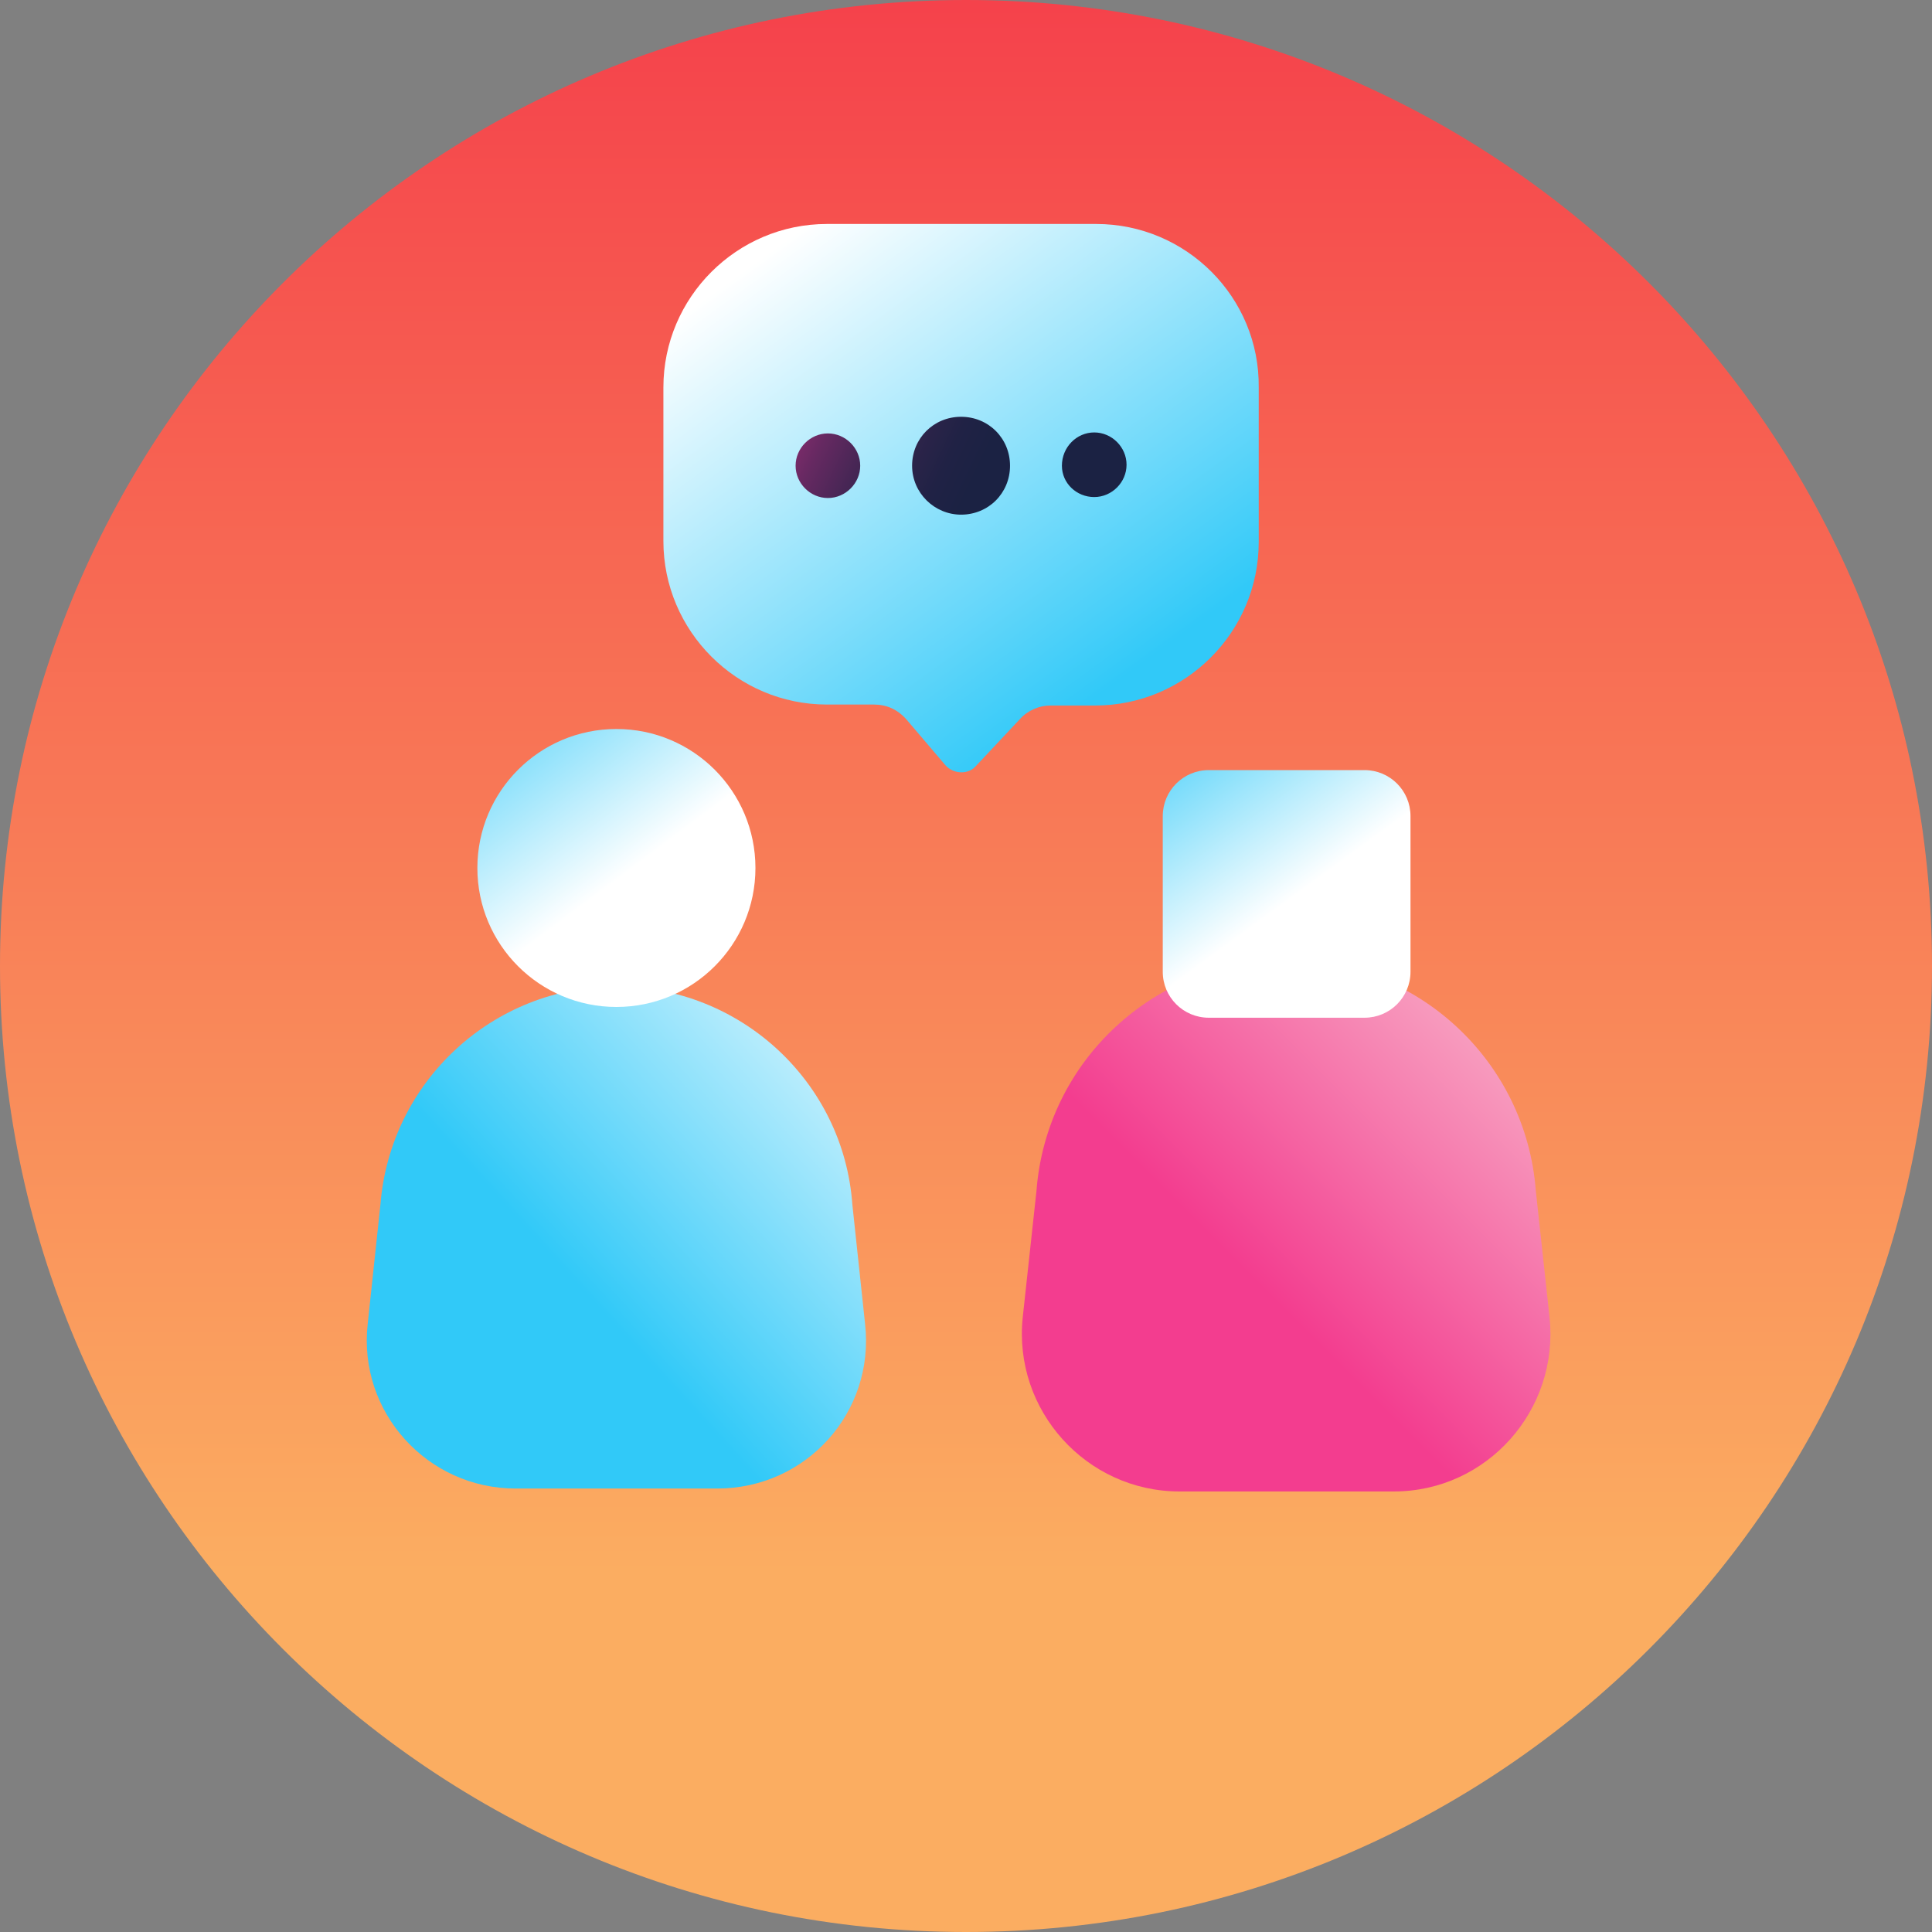 <svg width="70" height="70" viewBox="0 0 70 70" fill="none" xmlns="http://www.w3.org/2000/svg">
<rect x="0" y="0" width="70" height="70" fill="#808080" stroke="none"/>
<path d="M35 70C54.33 70 70 54.33 70 35C70 15.67 54.33 0 35 0C15.67 0 0 15.67 0 35C0 54.33 15.67 70 35 70Z" fill="url(#paint0_linear_1023_14300)"/>
<g clip-path="url(#clip0_1023_14300)">
<path d="M50.502 54.038H42.733C39.362 54.038 36.701 51.095 37.056 47.726L37.553 43.151C37.908 38.435 41.846 34.782 46.599 34.782C51.353 34.782 55.291 38.435 55.646 43.151L56.143 47.726C56.498 51.095 53.872 54.038 50.502 54.038Z" fill="url(#paint1_linear_1023_14300)"/>
<path d="M49.438 36.874H43.797C42.874 36.874 42.129 36.13 42.129 35.208V29.569C42.129 28.647 42.874 27.902 43.797 27.902H49.438C50.36 27.902 51.105 28.647 51.105 29.569V35.208C51.105 36.13 50.36 36.874 49.438 36.874Z" fill="url(#paint2_linear_1023_14300)"/>
<path d="M25.987 53.932H18.679C15.486 53.932 12.967 51.166 13.322 47.974L13.783 43.648C14.138 39.179 17.863 35.74 22.333 35.74C26.803 35.74 30.564 39.179 30.883 43.648L31.344 47.974C31.699 51.166 29.216 53.932 25.987 53.932Z" fill="url(#paint3_linear_1023_14300)"/>
<path d="M22.333 36.484C25.116 36.484 27.371 34.23 27.371 31.449C27.371 28.668 25.116 26.413 22.333 26.413C19.551 26.413 17.296 28.668 17.296 31.449C17.296 34.23 19.551 36.484 22.333 36.484Z" fill="url(#paint4_linear_1023_14300)"/>
<path d="M39.717 8.115H29.961C26.697 8.115 24.036 10.774 24.036 14.037V19.604C24.036 22.867 26.697 25.527 29.961 25.527H31.664C32.125 25.527 32.515 25.704 32.834 26.058L34.254 27.725C34.537 28.044 35.069 28.08 35.353 27.761L36.95 26.058C37.234 25.739 37.659 25.562 38.05 25.562H39.681C42.945 25.562 45.606 22.902 45.606 19.64V14.037C45.642 10.774 42.981 8.115 39.717 8.115Z" fill="url(#paint5_linear_1023_14300)"/>
<path d="M28.826 16.874C28.826 16.235 29.358 15.704 29.996 15.704C30.635 15.704 31.167 16.235 31.167 16.874C31.167 17.512 30.635 18.044 29.996 18.044C29.358 18.044 28.826 17.512 28.826 16.874ZM39.646 18.009C40.285 18.009 40.817 17.477 40.817 16.838C40.817 16.2 40.285 15.668 39.646 15.668C39.008 15.668 38.475 16.2 38.475 16.874C38.475 17.512 39.008 18.009 39.646 18.009ZM34.821 18.647C35.815 18.647 36.595 17.867 36.595 16.874C36.595 15.881 35.815 15.101 34.821 15.101C33.828 15.101 33.047 15.881 33.047 16.874C33.047 17.867 33.863 18.647 34.821 18.647Z" fill="url(#paint6_linear_1023_14300)"/>
</g>
<defs>
<linearGradient id="paint0_linear_1023_14300" x1="34.991" y1="84.793" x2="34.991" y2="-14.12" gradientUnits="userSpaceOnUse">
<stop offset="0.281" stop-color="#FBAD61"/>
<stop offset="0.941" stop-color="#F43248"/>
</linearGradient>
<linearGradient id="paint1_linear_1023_14300" x1="44.1" y1="48.156" x2="61.573" y2="30.676" gradientUnits="userSpaceOnUse">
<stop offset="0.089" stop-color="#F33D8F"/>
<stop offset="1" stop-color="#FBF2E9"/>
</linearGradient>
<linearGradient id="paint2_linear_1023_14300" x1="41.33" y1="25.166" x2="46.757" y2="32.592" gradientUnits="userSpaceOnUse">
<stop offset="0.028" stop-color="#31C9F8"/>
<stop offset="1" stop-color="white"/>
</linearGradient>
<linearGradient id="paint3_linear_1023_14300" x1="18.761" y1="49.225" x2="35.996" y2="33.447" gradientUnits="userSpaceOnUse">
<stop offset="0.146" stop-color="#31C9F8"/>
<stop offset="0.876" stop-color="white"/>
</linearGradient>
<linearGradient id="paint4_linear_1023_14300" x1="16.506" y1="23.66" x2="22.555" y2="31.751" gradientUnits="userSpaceOnUse">
<stop offset="0.028" stop-color="#31C9F8"/>
<stop offset="1" stop-color="white"/>
</linearGradient>
<linearGradient id="paint5_linear_1023_14300" x1="40.848" y1="25.137" x2="28.78" y2="8.48" gradientUnits="userSpaceOnUse">
<stop offset="0.028" stop-color="#31C9F8"/>
<stop offset="1" stop-color="white"/>
</linearGradient>
<linearGradient id="paint6_linear_1023_14300" x1="25.406" y1="12.363" x2="36.202" y2="17.519" gradientUnits="userSpaceOnUse">
<stop offset="0.141" stop-color="#DB3390"/>
<stop offset="0.204" stop-color="#C03185"/>
<stop offset="0.336" stop-color="#8E2C71"/>
<stop offset="0.466" stop-color="#652961"/>
<stop offset="0.593" stop-color="#452654"/>
<stop offset="0.714" stop-color="#2E244A"/>
<stop offset="0.828" stop-color="#202245"/>
<stop offset="0.927" stop-color="#1B2243"/>
</linearGradient>
<clipPath id="clip0_1023_14300">
<rect width="42.892" height="45.924" fill="white" transform="translate(13.287 8.115)"/>
</clipPath>
</defs>
</svg>
